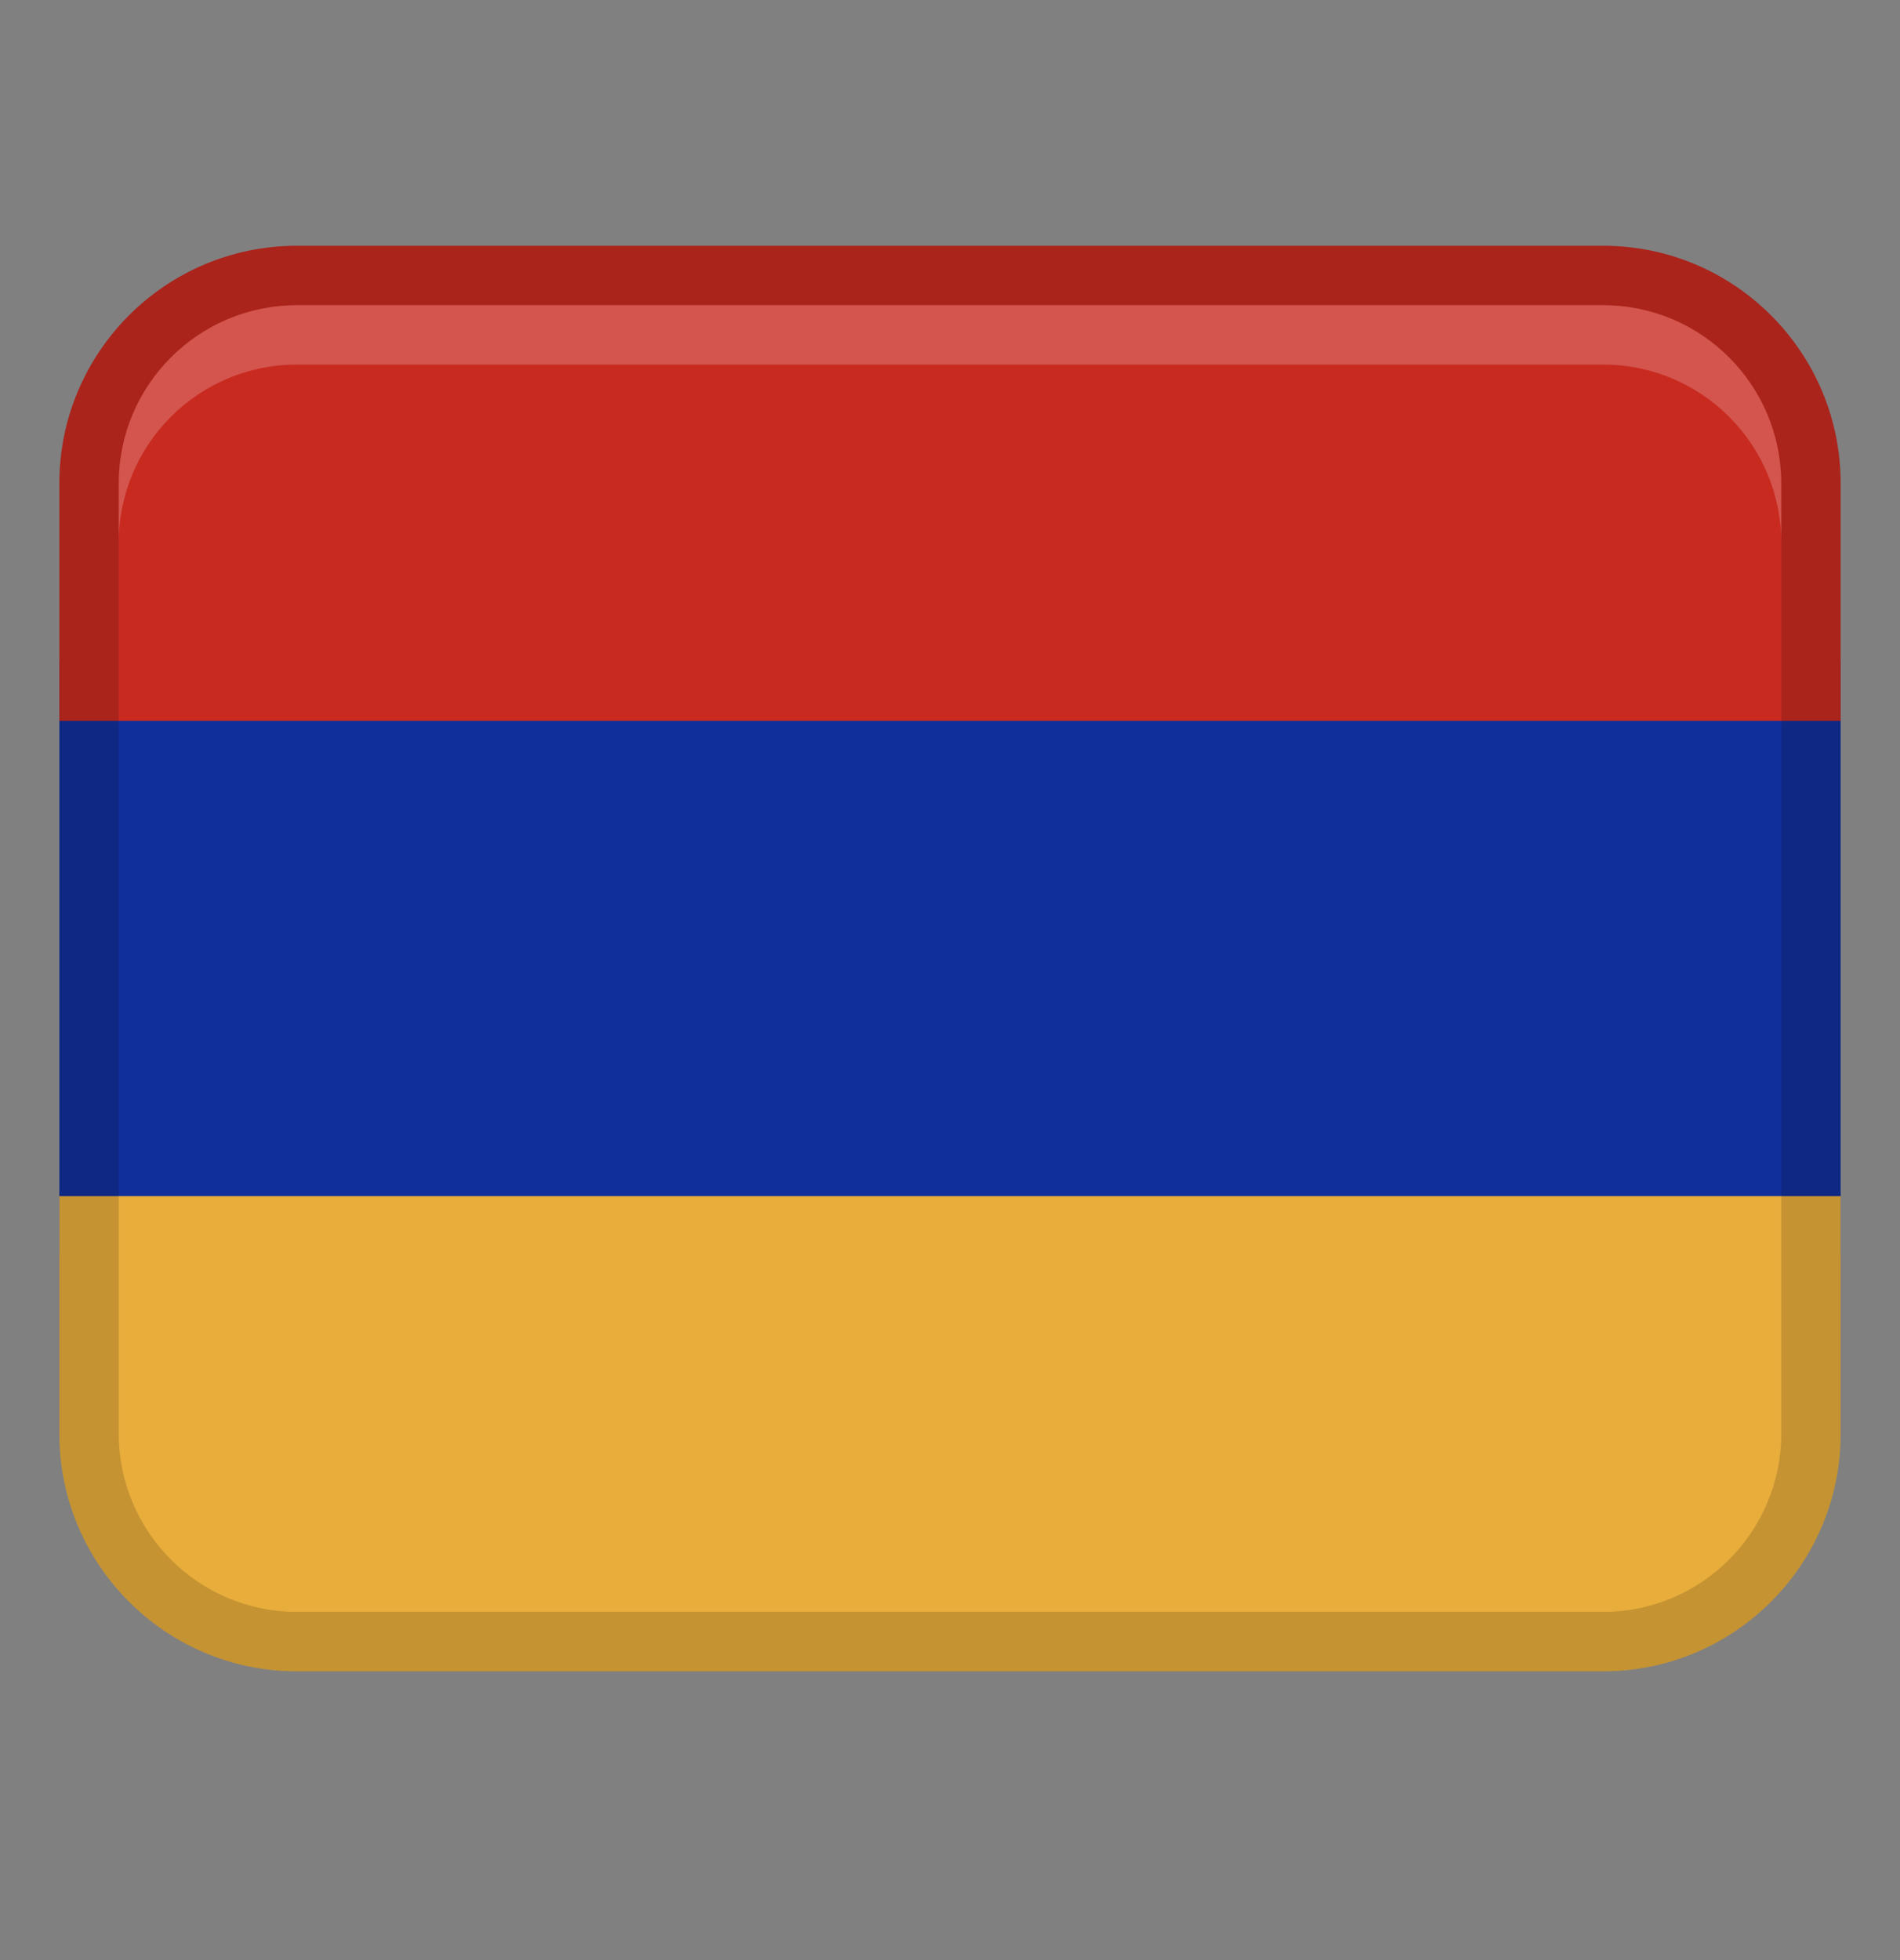 <svg width="32" height="33" viewBox="0 0 32 33" fill="none" xmlns="http://www.w3.org/2000/svg">
<rect x="0" y="0" width="32" height="33" fill="#808080" stroke="none"/>
<path d="M1 11.138H31V21.138H1V11.138Z" fill="#102F9B"/>
<path d="M5 4.138H27C29.208 4.138 31 5.93 31 8.138V12.138H1V8.138C1 5.93 2.792 4.138 5 4.138Z" fill="#C82A20"/>
<path d="M27 28.138L5 28.138C2.792 28.138 1 26.346 1 24.138V20.138L31 20.138V24.138C31 26.346 29.208 28.138 27 28.138Z" fill="#E8AD3B"/>
<path opacity="0.15" d="M27 4.138H5C2.791 4.138 1 5.929 1 8.138V24.138C1 26.347 2.791 28.138 5 28.138H27C29.209 28.138 31 26.347 31 24.138V8.138C31 5.929 29.209 4.138 27 4.138ZM30 24.138C30 25.792 28.654 27.138 27 27.138H5C3.346 27.138 2 25.792 2 24.138V8.138C2 6.484 3.346 5.138 5 5.138H27C28.654 5.138 30 6.484 30 8.138V24.138Z" fill="black"/>
<path opacity="0.2" d="M27 5.138H5C3.343 5.138 2 6.481 2 8.138V9.138C2 7.481 3.343 6.138 5 6.138H27C28.657 6.138 30 7.481 30 9.138V8.138C30 6.481 28.657 5.138 27 5.138Z" fill="white"/>
</svg>
